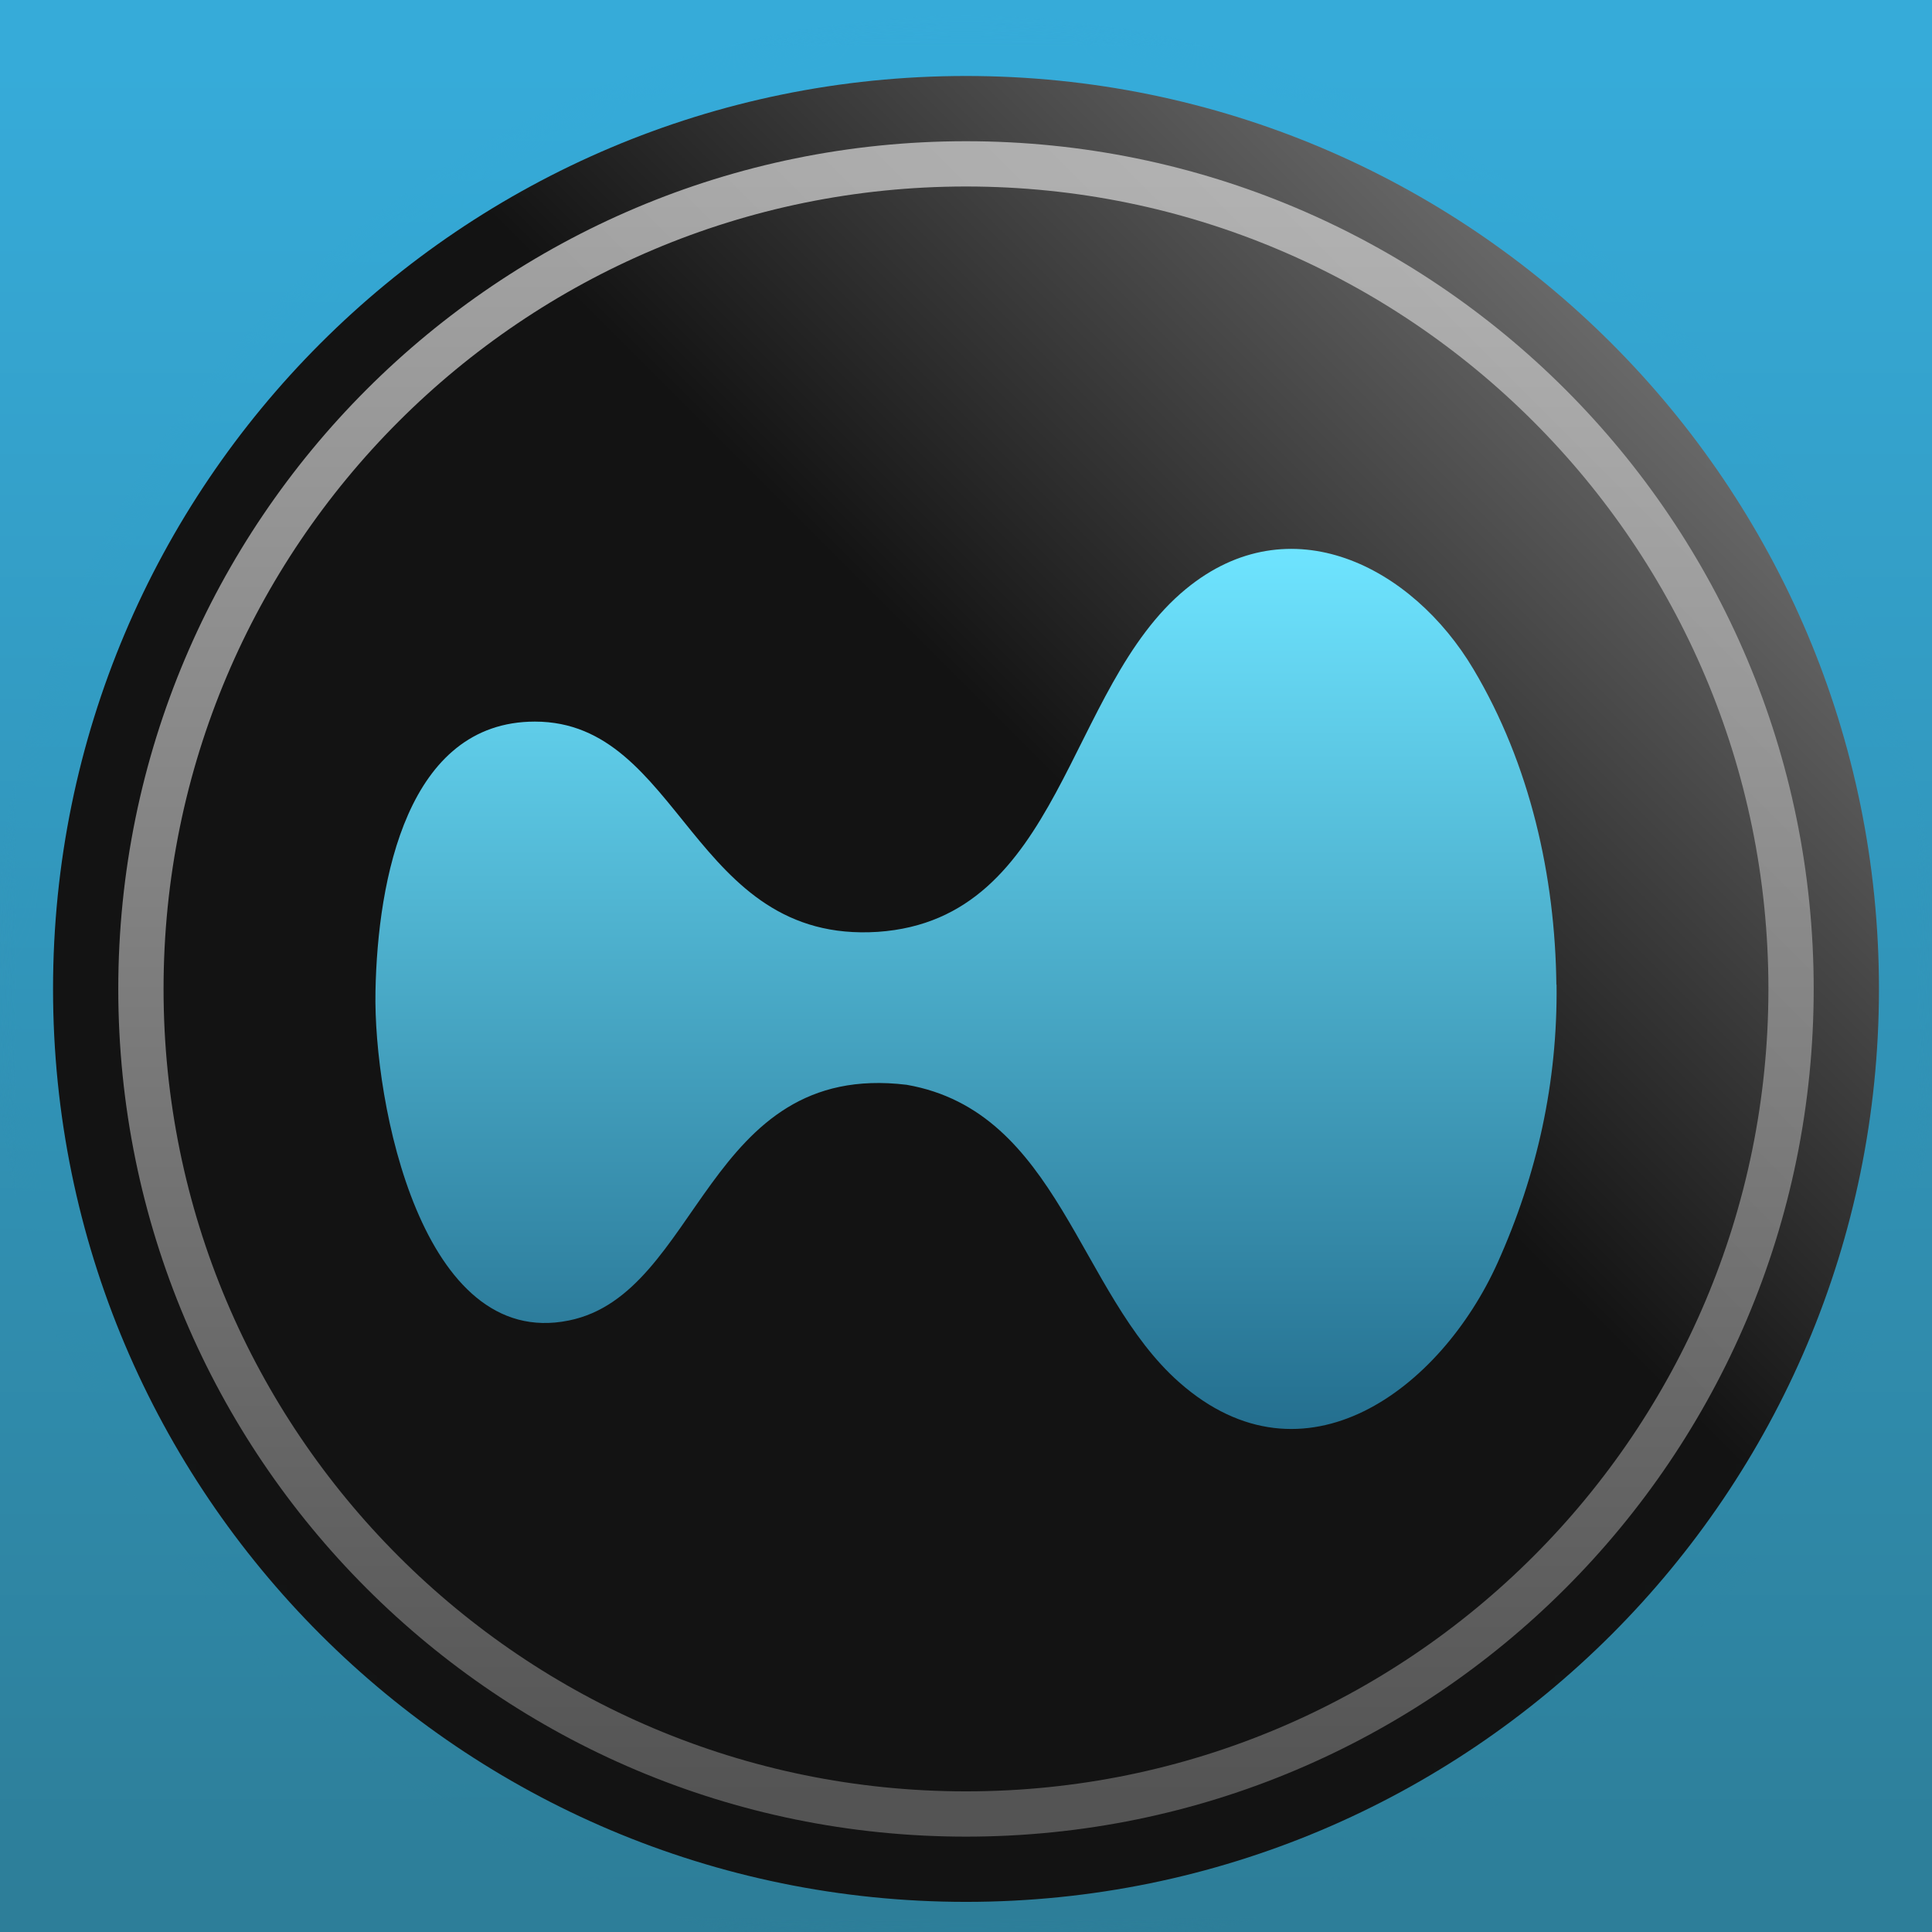 <svg width="64" height="64" viewBox="0 0 64 64" fill="none" xmlns="http://www.w3.org/2000/svg">
<g clip-path="url(#clip0_289_2)">
<rect width="64" height="64" fill="url(#paint0_linear_289_2)"/>
<mask id="mask0_289_2" style="mask-type:luminance" maskUnits="userSpaceOnUse" x="0" y="0" width="64" height="65">
<path d="M64 0.76H0V64.76H64V0.76Z" fill="white"/>
</mask>
<g mask="url(#mask0_289_2)">
<mask id="mask1_289_2" style="mask-type:luminance" maskUnits="userSpaceOnUse" x="0" y="0" width="64" height="65">
<path d="M64 32.76C64 15.087 49.673 0.76 32 0.76C14.327 0.76 0 15.087 0 32.76C0 50.433 14.327 64.76 32 64.76C49.673 64.76 64 50.433 64 32.76Z" fill="white"/>
</mask>
<g mask="url(#mask1_289_2)">
<path d="M64 32.76C64 15.087 49.673 0.76 32 0.76C14.327 0.76 0 15.087 0 32.76C0 50.433 14.327 64.76 32 64.76C49.673 64.76 64 50.433 64 32.76Z" fill="url(#paint1_linear_289_2)"/>
<path d="M51.563 32.619C51.599 35.833 50.927 38.905 49.606 41.839C47.72 46.018 43.199 49.435 39.071 45.798C35.704 42.834 35.079 36.816 30.034 35.935C23.36 35.125 23.199 42.869 18.839 43.744C13.979 44.732 12.366 36.554 12.438 32.839C12.509 29.125 13.497 23.904 17.72 23.904C22.581 23.904 22.908 31.268 29.077 30.869C35.186 30.452 35.293 22.791 39.285 19.511C42.729 16.678 46.78 18.756 48.809 22.166C50.689 25.321 51.516 29.024 51.557 32.619H51.563Z" fill="url(#paint2_linear_289_2)"/>
<path d="M32 64.002C49.255 64.002 63.243 50.015 63.243 32.76C63.243 15.505 49.255 1.517 32 1.517C14.745 1.517 0.757 15.505 0.757 32.76C0.757 50.015 14.745 64.002 32 64.002Z" stroke="url(#paint3_linear_289_2)" stroke-width="2"/>
<path d="M32 60.091C47.095 60.091 59.331 47.854 59.331 32.76C59.331 17.665 47.095 5.428 32 5.428C16.905 5.428 4.668 17.665 4.668 32.76C4.668 47.854 16.905 60.091 32 60.091Z" stroke="url(#paint4_linear_289_2)" stroke-opacity="0.8" stroke-width="1.5"/>
</g>
</g>
</g>
<defs>
<linearGradient id="paint0_linear_289_2" x1="32" y1="0" x2="32" y2="64" gradientUnits="userSpaceOnUse">
<stop offset="0.035" stop-color="#36ABD9"/>
<stop offset="0.984" stop-color="#2D7E99"/>
</linearGradient>
<linearGradient id="paint1_linear_289_2" x1="64" y1="0.76" x2="-7.62939e-06" y2="64.76" gradientUnits="userSpaceOnUse">
<stop stop-color="#9F9F9F"/>
<stop offset="0.423" stop-color="#131313"/>
</linearGradient>
<linearGradient id="paint2_linear_289_2" x1="32" y1="18.182" x2="32" y2="47.337" gradientUnits="userSpaceOnUse">
<stop stop-color="#6EE4FF"/>
<stop offset="1" stop-color="#246F8F"/>
</linearGradient>
<linearGradient id="paint3_linear_289_2" x1="32" y1="2.653" x2="32" y2="62.866" gradientUnits="userSpaceOnUse">
<stop stop-color="#35ABD9"/>
<stop offset="1" stop-color="#2D7E99"/>
</linearGradient>
<linearGradient id="paint4_linear_289_2" x1="32" y1="5.996" x2="32" y2="59.523" gradientUnits="userSpaceOnUse">
<stop stop-color="#C9C9C9"/>
<stop offset="1" stop-color="#646464"/>
</linearGradient>
<clipPath id="clip0_289_2">
<rect width="64" height="64" fill="white"/>
</clipPath>
</defs>
</svg>
